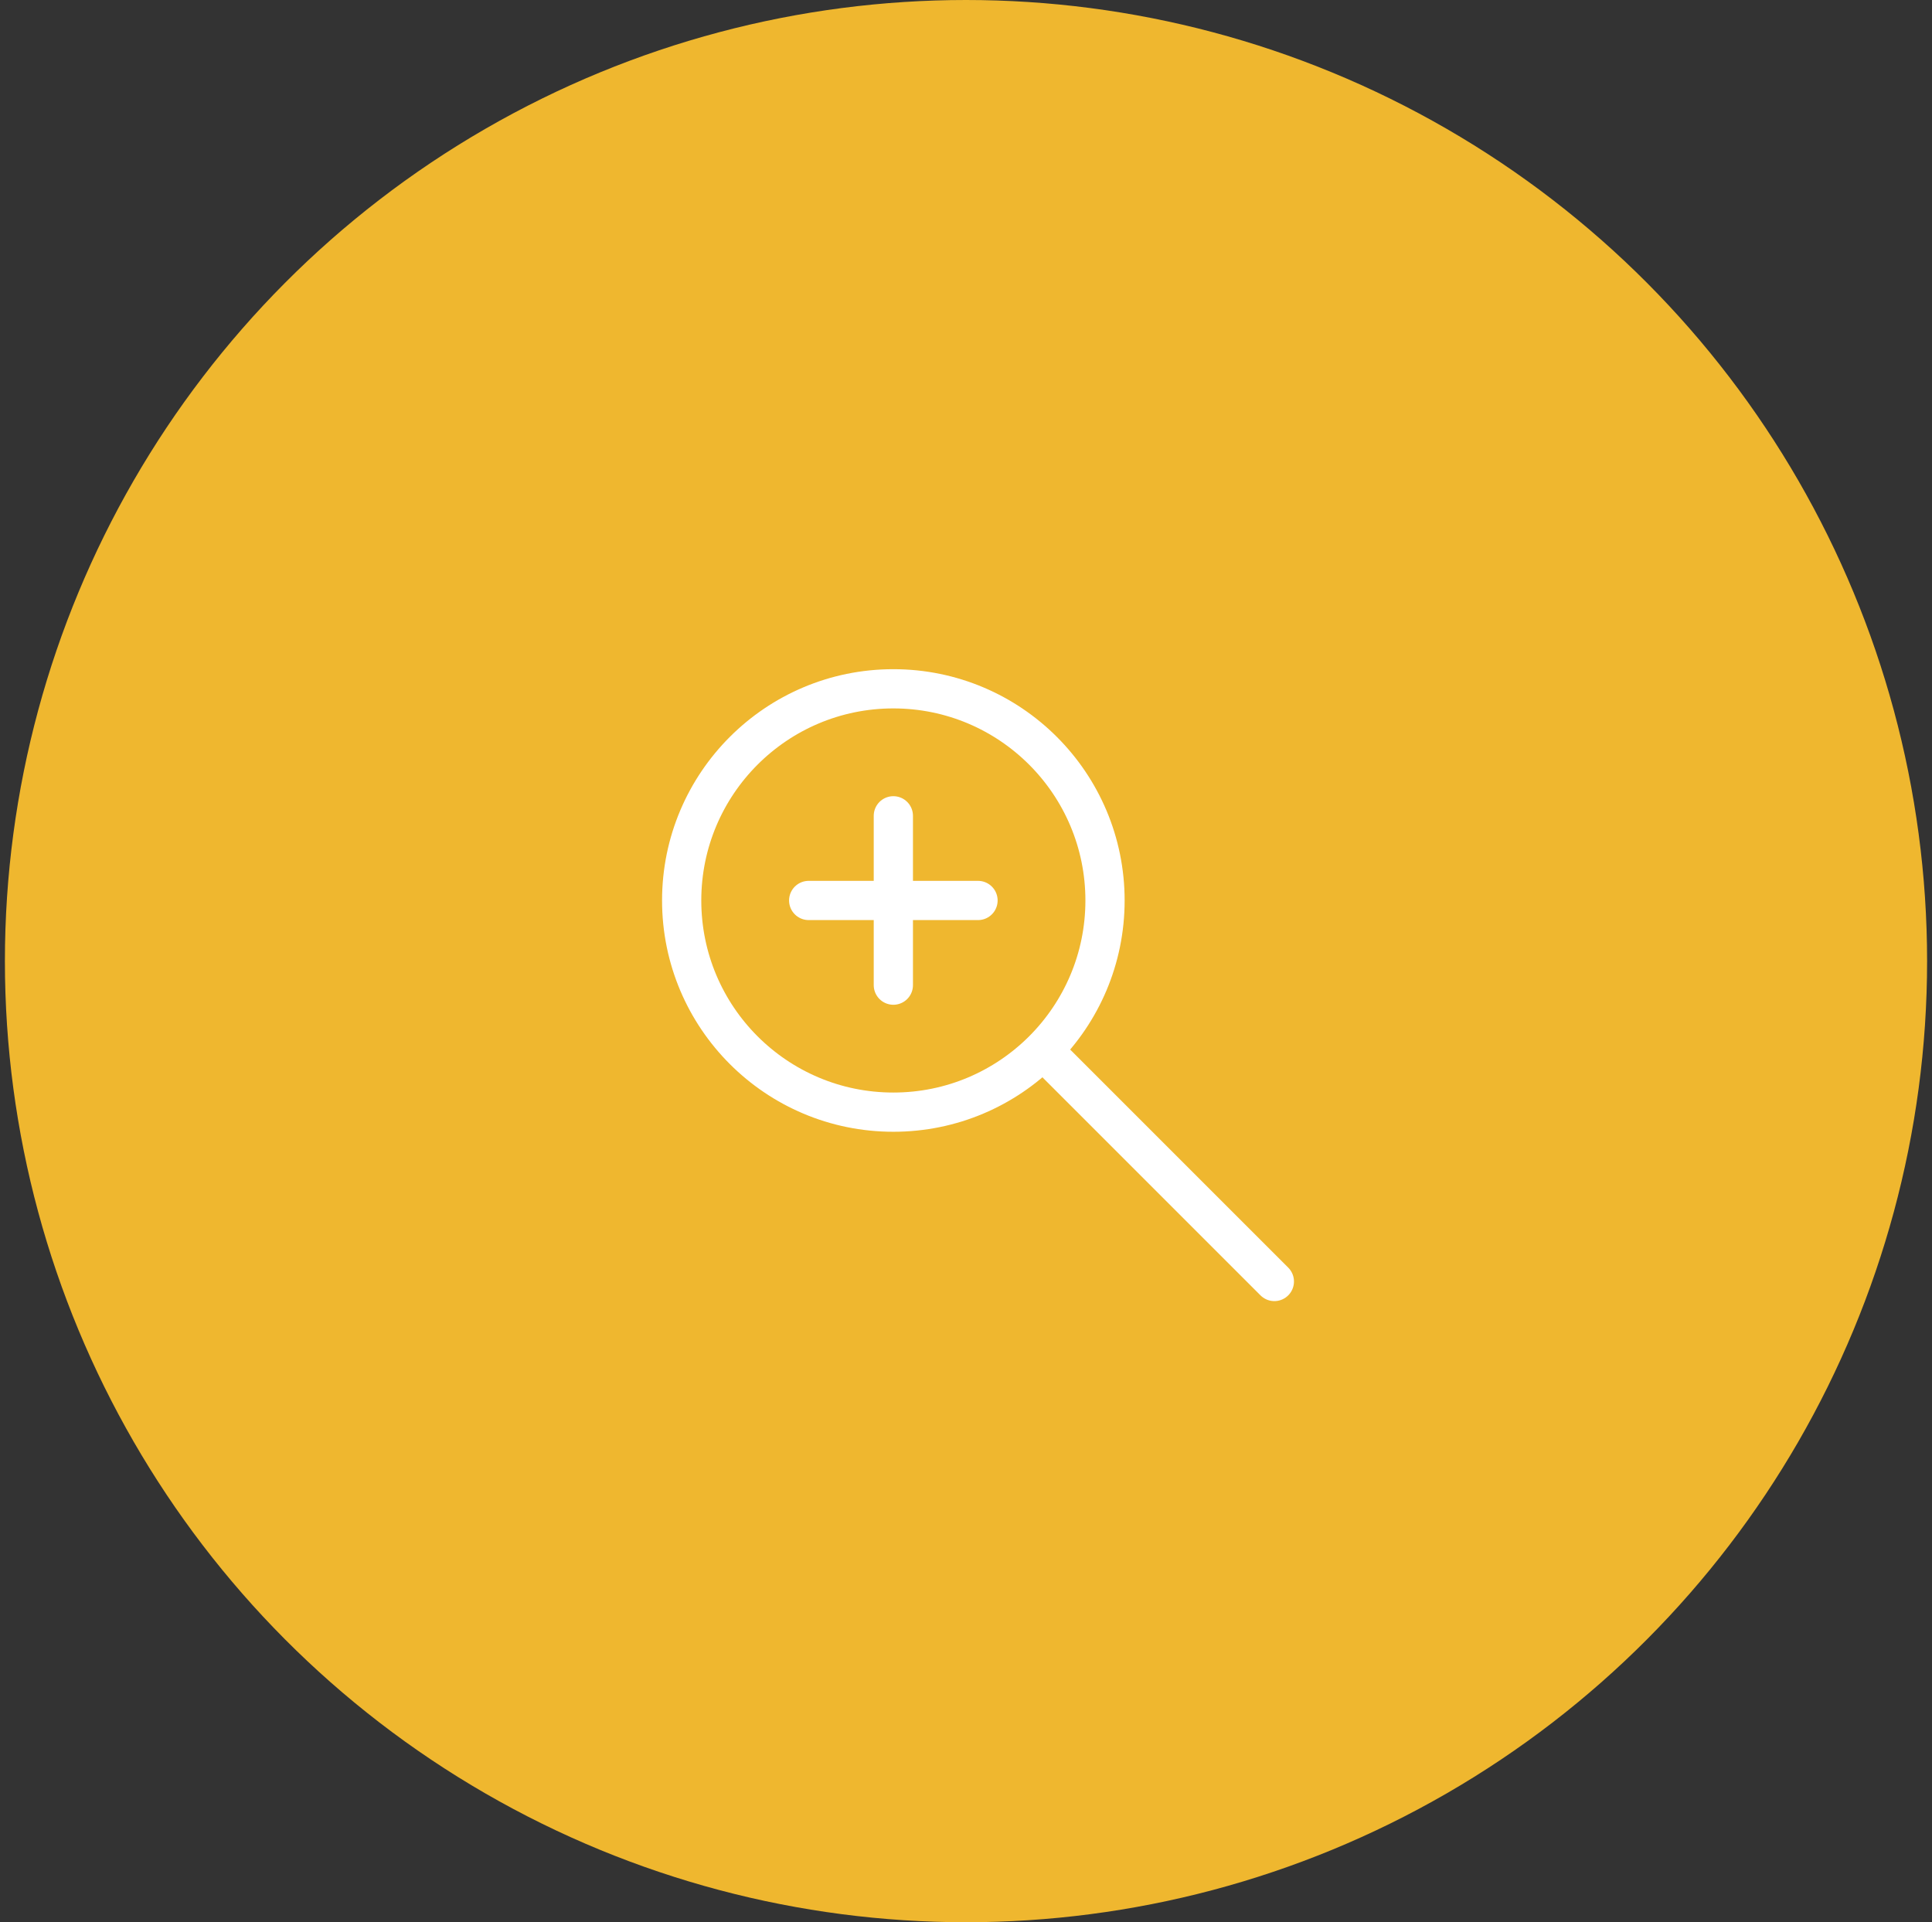 <?xml version="1.0" encoding="UTF-8"?> <svg xmlns="http://www.w3.org/2000/svg" width="197" height="196" viewBox="0 0 197 196" fill="none"><rect x="0" y="0" width="197" height="196" fill="#333333" stroke="none"/> <circle cx="98.5" cy="98" r="98" fill="#EFB72F"></circle> <path d="M91.092 113.4C103.012 113.4 112.675 103.737 112.675 91.817C112.675 79.897 103.012 70.233 91.092 70.233C79.171 70.233 69.508 79.897 69.508 91.817C69.508 103.737 79.171 113.4 91.092 113.4Z" stroke="white" stroke-width="4" stroke-linecap="round" stroke-linejoin="round"></path> <path d="M99.725 91.816H82.459M91.092 100.45V83.183M129.942 130.666L106.774 107.499" stroke="white" stroke-width="4" stroke-linecap="round" stroke-linejoin="round"></path> </svg> 